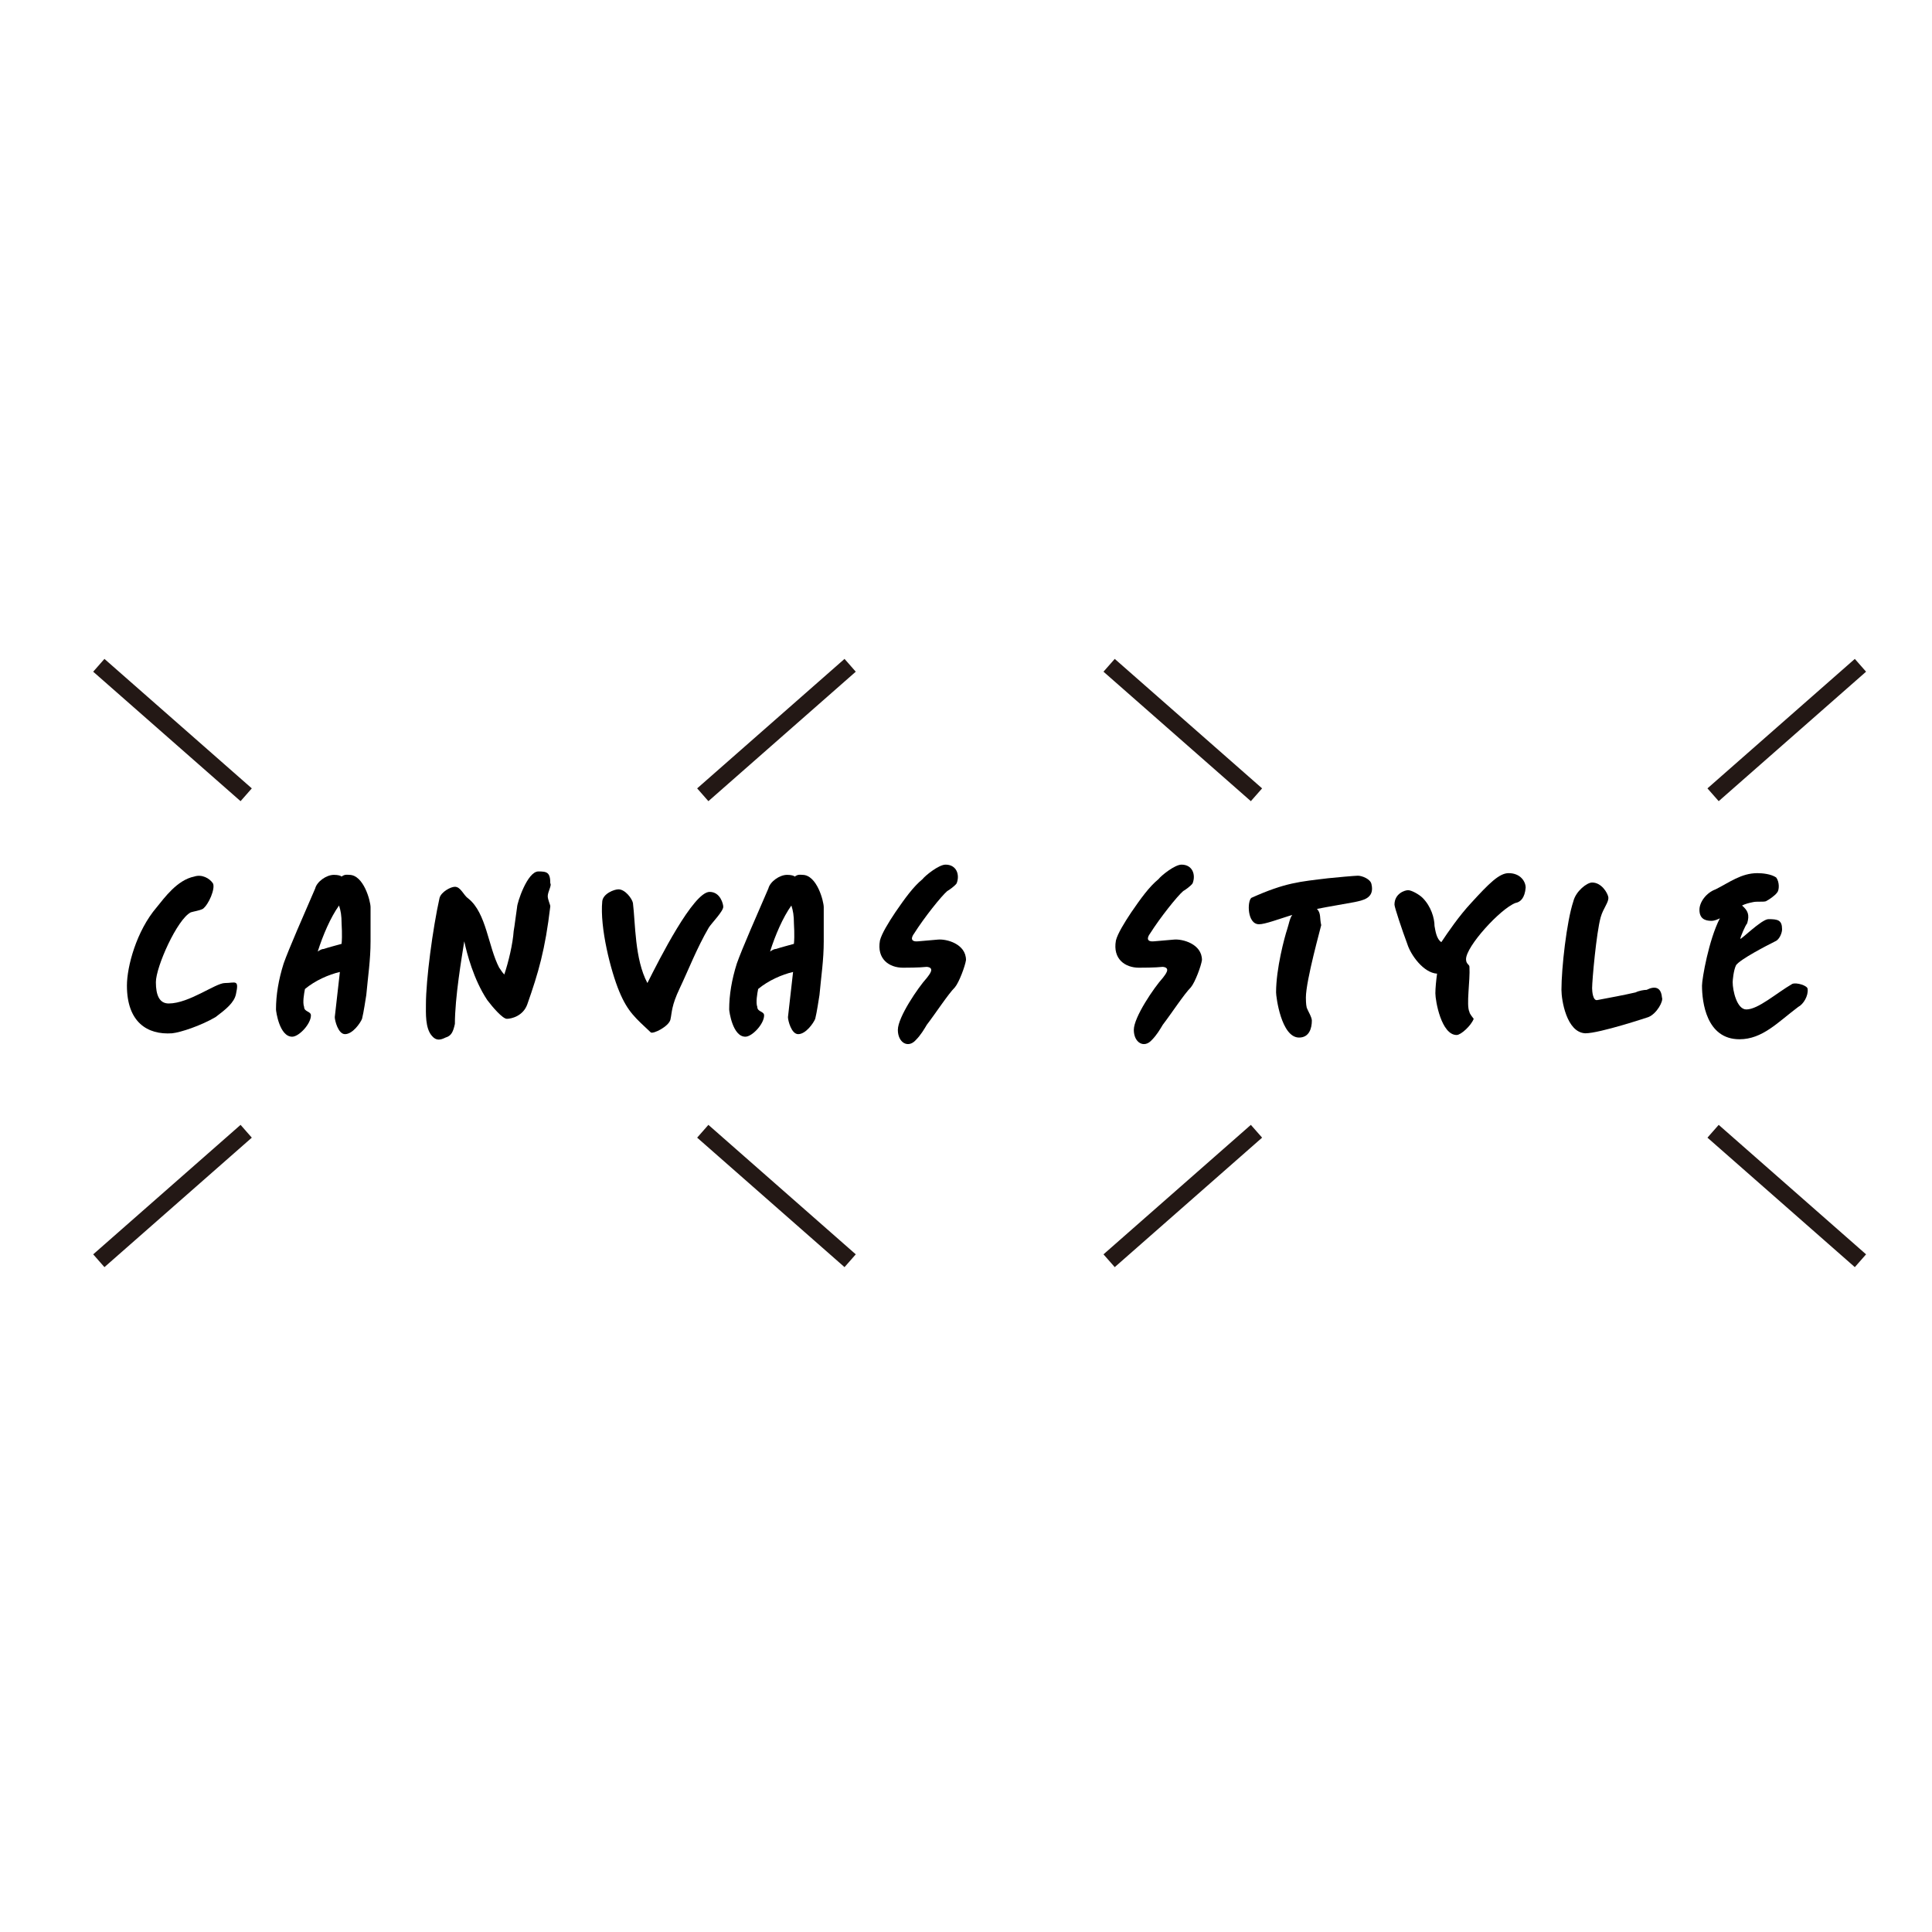 <?xml version="1.0" encoding="utf-8"?>
<!-- Generator: Adobe Illustrator 25.2.0, SVG Export Plug-In . SVG Version: 6.00 Build 0)  -->
<svg version="1.1" id="レイヤー_1" xmlns="http://www.w3.org/2000/svg" xmlns:xlink="http://www.w3.org/1999/xlink" x="0px"
	 y="0px" viewBox="0 0 226.8 226.8" style="enable-background:new 0 0 226.8 226.8;" xml:space="preserve">
<style type="text/css">
	.st0{enable-background:new    ;}
	.st1{fill:#231815;}
	.st2{fill:none;stroke:#231815;stroke-width:2;stroke-miterlimit:10;}
</style>
<g class="st0">
	<path d="M25.3,119.4c-1.7,1-4.1,1.8-5.1,1.9c-2.9,0.2-5.3-1.3-5.3-5.6c0-2.2,1.1-6.4,3.5-9.2c0.9-1.1,2.4-3.2,4.4-3.6
		c0.9-0.3,1.8,0.2,2.2,0.8c0.3,0.6-0.5,2.5-1.2,3c-0.4,0.2-1.1,0.3-1.4,0.4c-1.6,0.8-4.1,6.4-4.1,8.2c0,1.5,0.4,2.5,1.5,2.5
		c2.4,0,5.5-2.4,6.6-2.4c1.2,0,1.7-0.5,1.3,1.3C27.5,117.7,26.5,118.5,25.3,119.4z"/>
	<path d="M43.5,110.5c0,2.2-0.3,4.1-0.5,6.3c-0.1,0.6-0.3,2-0.5,2.8c-0.2,0.5-1.1,1.8-2,1.8c-0.8,0-1.2-1.6-1.2-2l0.6-5.3
		c-1.3,0.3-2.9,1-4.1,2c-0.1,0.5-0.3,1.6-0.1,2.1c0,0.6,0.8,0.5,0.8,1c0,1-1.4,2.5-2.2,2.5c-1.5,0-1.9-3-1.9-3.2
		c0-1.7,0.3-3.5,0.9-5.4c0.6-1.7,2.4-5.8,3.7-8.8c0.2-0.8,1.3-1.6,2.2-1.6c0.5,0,0.8,0.1,0.9,0.2c0.4-0.3,0.7-0.2,0.9-0.2
		c1.7,0,2.5,3.1,2.5,3.8V110.5z M40.1,108.4c0-0.9-0.1-1.5-0.3-2.1c-1,1.4-1.9,3.5-2.5,5.4c0.3-0.2,0.5-0.3,0.7-0.3
		c0.6-0.2,1.4-0.4,2.1-0.6C40.2,109.8,40.1,108.5,40.1,108.4z"/>
	<path d="M64.3,105.2c0,0.4,0.3,1,0.3,1.2c-0.6,5.1-1.4,7.8-2.7,11.5c-0.5,1.4-1.9,1.7-2.4,1.7c-0.5,0-1.7-1.4-2.3-2.2
		c-1.6-2.4-2.4-5.5-2.7-6.9c-0.3,1.9-1.1,6.6-1.1,9.7c-0.2,0.9-0.4,1.4-1.1,1.6c-0.6,0.3-1.1,0.4-1.6-0.2c-0.8-0.9-0.7-2.7-0.7-3.7
		c0-2.9,0.8-8.9,1.6-12.5c0.2-0.7,1.3-1.3,1.8-1.3c0.7,0,1,1,1.6,1.4c2.1,1.7,2.3,5.6,3.6,8.1c0.1,0.1,0.3,0.5,0.6,0.8
		c0.5-1.5,1-3.6,1.1-5.1c0.1-0.5,0.3-2.2,0.4-2.8c0-0.5,1.2-4.2,2.5-4.2c1,0,1.4,0.1,1.4,1.4C64.8,103.9,64.3,104.7,64.3,105.2z"/>
	<path d="M83.2,108.9c-1.4,2.4-2.4,5-3.4,7.1c-1,2.1-0.9,2.8-1.1,3.7c-0.2,0.8-2,1.7-2.3,1.5c-1.8-1.7-2.7-2.4-3.7-4.8
		c-1-2.4-2.3-7.5-2-10.6c0.1-0.9,1.4-1.4,1.9-1.4c0.8,0,1.6,1.1,1.7,1.6c0.3,2.4,0.2,6.6,1.7,9.4c1.4-2.8,5.4-10.7,7.3-10.7
		c1.3,0,1.6,1.5,1.6,1.7C85,106.9,83.5,108.4,83.2,108.9z"/>
	<path d="M96.7,110.5c0,2.2-0.3,4.1-0.5,6.3c-0.1,0.6-0.3,2-0.5,2.8c-0.2,0.5-1.1,1.8-2,1.8c-0.8,0-1.2-1.6-1.2-2l0.6-5.3
		c-1.3,0.3-2.9,1-4.1,2c-0.1,0.5-0.3,1.6-0.1,2.1c0,0.6,0.8,0.5,0.8,1c0,1-1.4,2.5-2.2,2.5c-1.5,0-1.9-3-1.9-3.2
		c0-1.7,0.3-3.5,0.9-5.4c0.6-1.7,2.4-5.8,3.7-8.8c0.2-0.8,1.3-1.6,2.2-1.6c0.5,0,0.8,0.1,0.9,0.2c0.4-0.3,0.7-0.2,0.9-0.2
		c1.7,0,2.5,3.1,2.5,3.8V110.5z M93.2,108.4c0-0.9-0.1-1.5-0.3-2.1c-1,1.4-1.9,3.5-2.5,5.4c0.3-0.2,0.5-0.3,0.7-0.3
		c0.6-0.2,1.4-0.4,2.1-0.6C93.3,109.8,93.2,108.5,93.2,108.4z"/>
	<path d="M112.1,115.9c-0.8,0.8-2.3,3.1-3.3,4.4c-0.3,0.5-0.7,1.2-1.3,1.8c-0.9,1-2.1,0.3-2.1-1.2c0-1.5,2.4-5,3.4-6.1
		c0.3-0.4,1-1.2,0-1.3c-0.9,0.1-2.5,0.1-2.8,0.1c-1.6,0-3.1-1-2.7-3.2c0.2-0.8,1-2.1,1.8-3.3c1.1-1.6,2.1-3,3.2-3.9
		c0.3-0.4,1.9-1.7,2.7-1.7c1.3,0,1.7,1.2,1.3,2.2c-0.2,0.3-0.9,0.8-1.1,0.9c-0.7,0.6-2.7,3.1-3.9,5c-0.3,0.4-0.5,1,0.5,0.9l2.3-0.2
		c1-0.1,3.3,0.5,3.3,2.4C113.3,113.4,112.6,115.3,112.1,115.9z"/>
	<path d="M139.8,115.9c-0.8,0.8-2.3,3.1-3.3,4.4c-0.3,0.5-0.7,1.2-1.3,1.8c-0.9,1-2.1,0.3-2.1-1.2c0-1.5,2.4-5,3.4-6.1
		c0.3-0.4,1-1.2,0-1.3c-0.9,0.1-2.5,0.1-2.8,0.1c-1.6,0-3.1-1-2.7-3.2c0.2-0.8,1-2.1,1.8-3.3c1.1-1.6,2.1-3,3.2-3.9
		c0.3-0.4,1.9-1.7,2.7-1.7c1.3,0,1.7,1.2,1.3,2.2c-0.2,0.3-0.9,0.8-1.1,0.9c-0.7,0.6-2.7,3.1-3.9,5c-0.3,0.4-0.5,1,0.5,0.9l2.3-0.2
		c1-0.1,3.3,0.5,3.3,2.4C141,113.4,140.3,115.3,139.8,115.9z"/>
	<path d="M159,105.9c-1.6,0.3-2.9,0.5-4.4,0.8c0.5,0.5,0.3,1.1,0.5,1.9c0,0.1-1.8,6.5-1.8,8.5c0,0.2,0,0.8,0.1,1.2
		c0.1,0.3,0.6,1.1,0.6,1.5c0,0.9-0.3,2-1.5,2c-2.1,0-2.7-4.8-2.7-5.3c0-2.8,1-6.5,1.3-7.4c0.2-0.6,0.3-1.3,0.6-1.7
		c-1.6,0.5-3.2,1.1-3.9,1.1c-1.4,0-1.4-2.7-0.9-3.1c4-1.8,5.7-1.9,9-2.3c0.9-0.1,3.2-0.3,3.5-0.3c0.5,0,1.5,0.4,1.6,1
		C161.4,105.5,159.9,105.7,159,105.9z"/>
	<path d="M177.9,106c-1.8,0.7-5.8,5.1-5.8,6.6c0,0.6,0.4,0.6,0.4,0.9c0.1,1.6-0.4,4.5,0,5.3c0,0.2,0.5,0.8,0.5,0.8
		c-0.3,0.8-1.5,1.9-2,1.9c-1.8,0-2.5-4-2.5-4.9c0-0.6,0.1-1.6,0.2-2.3c-1.6-0.1-3.1-2.2-3.5-3.5c-0.6-1.6-1.5-4.3-1.5-4.6
		c0-1.3,1.2-1.7,1.6-1.7c0.4,0,1.3,0.5,1.7,0.9c1,1,1.4,2.4,1.4,3.3c0.1,0.5,0.2,1.5,0.8,1.9c0.8-1.2,2.1-3.1,3.5-4.6
		c2.1-2.3,3.3-3.5,4.4-3.5c1.4,0,2,1,2,1.7C179,105.4,178.5,105.9,177.9,106z"/>
	<path d="M193.5,119.4c0,0-5.7,1.9-7.4,1.9c-2.2-0.1-2.8-3.9-2.8-5.1c0-2.5,0.6-8,1.4-10.4c0.3-1.2,1.6-2.2,2.2-2.2
		c1.1,0,1.8,1.2,1.9,1.7c0.1,0.6-0.6,1.3-0.9,2.4c-0.5,1.8-1,7.4-1,8.3c0,0.4,0.1,1.5,0.6,1.4c1.6-0.3,3.2-0.6,4.5-0.9
		c0.4-0.2,1-0.3,1.3-0.3c1-0.5,1.7-0.3,1.8,0.9C195.3,117.5,194.5,119,193.5,119.4z"/>
	<path d="M211.1,118.2c-2.4,1.8-4.2,3.8-6.9,3.8c-3.9,0-4.4-4.4-4.4-6.3c0-0.8,0.8-5.4,2.1-7.9c-0.2,0.1-0.6,0.3-1,0.3
		c-0.8,0-1.4-0.3-1.4-1.3c0-0.9,0.8-2,1.9-2.4c1.6-0.8,3-1.9,4.9-1.9c0.6,0,1.6,0.1,2.2,0.5c0.4,0.5,0.4,1.5,0.1,1.8
		c-0.2,0.3-0.9,0.8-1.3,1c-0.3,0.1-1.1,0-1.5,0.1c-0.5,0.1-0.9,0.2-1.3,0.4c0.7,0.6,0.9,1.1,0.6,2.1c-0.2,0.2-0.8,1.6-0.8,1.8
		c0,0.2,2.5-2.3,3.3-2.3c1.1,0,1.6,0.1,1.6,1.2c0,0.4-0.3,1.2-0.8,1.4c-1,0.5-4.1,2.1-4.6,2.8c-0.3,0.6-0.4,1.8-0.4,2
		c0,1,0.5,3.2,1.6,3.2c1.4,0,3.5-1.9,5.4-3c0.5-0.2,1.8,0.2,1.8,0.6C212.3,116.9,211.7,117.9,211.1,118.2z"/>
</g>
<g>
	<g>
		<path class="st1" d="M231.9-47.1c-7.8,1.9-16.9,0.1-23.1-5c-6.7-5.6-12.7-12.5-16.1-20.6c-0.2-0.6-1.3-0.6-1.2,0.2
			c0.4,3.3,0.8,6.7,1.2,10c0.4,3,0.9,6.1,1,9.1c0.1,2.7-1,4.9-3.2,6.4c-2,1.3-4.3,2.1-6.7,2.6c-5.6,1.2-11.6,0.9-17.1-0.7
			c-3.9-1.2-7.9-3.1-10.6-6.1c-4.5-5-5.9-11.9-2.9-18c-0.4,0-0.8-0.1-1.1-0.1c1.9,5.2,1.7,10.8-0.7,15.8c-0.9,1.9-2,3.9-3.7,5.3
			c-1.8,1.5-4.1,2.2-6.4,2.5c-4.6,0.7-9.6,0.3-14.1-0.9c-4.3-1.2-7.7-3.5-10.7-6.9c-4.5-5.1-8.9-10.2-13.3-15.4
			c-0.3-0.3-1-0.2-1,0.3c-0.9,5.3-3.3,11-7.3,14.6c-3.8,3.5-9.2,4.7-14.2,5.2c-5.3,0.5-10.7,0.2-15.9-0.7c-4.8-0.8-9.7-2.1-13.9-4.6
			c-4.4-2.7-6.9-6.7-8-11.7c-0.1-0.7-1.3-0.5-1.2,0.2c0.2,3.4-2.9,6-5.5,7.7c-4.5,2.9-9.7,4.4-14.9,5.5c-0.8,0.2-0.5,1.4,0.3,1.2
			c5.5-1.2,11.3-2.9,16-6.2c2.7-1.9,5.6-4.7,5.3-8.3c-0.4,0.1-0.8,0.1-1.2,0.2c0.9,4.4,3,8.2,6.6,11c4.1,3.2,9.3,4.9,14.4,5.9
			c5.6,1.1,11.3,1.5,17,1.1c5.1-0.4,10.7-1.4,14.9-4.5c2.1-1.6,3.7-3.7,5-5.9c1.9-3.2,3.3-6.7,3.9-10.4c-0.3,0.1-0.7,0.2-1,0.3
			c4.4,5,8.8,10.1,13.2,15.1c3.1,3.5,6.7,6.1,11.2,7.4c4.6,1.3,9.8,1.7,14.5,1c2.4-0.3,4.9-1,6.8-2.5c1.6-1.2,2.7-3,3.7-4.8
			c3.1-5.6,3.7-12,1.5-18c-0.2-0.5-0.9-0.7-1.1-0.1c-2.7,5.6-2.3,11.6,1.1,16.8c2.5,3.9,6.2,6.4,10.5,8.2c5.6,2.3,11.9,2.9,17.9,2.1
			c4.5-0.6,10.8-2.2,12.8-6.9c1.3-3.1,0.3-7-0.1-10.2c-0.5-4.2-1-8.4-1.5-12.7c-0.4,0.1-0.8,0.1-1.2,0.2c2.8,6.7,7.2,12.4,12.3,17.5
			c2.3,2.3,4.8,4.6,7.6,6.2c2.9,1.7,6.1,2.7,9.4,3.1c3.7,0.5,7.7,0.6,11.4-0.3C233-46.1,232.7-47.3,231.9-47.1L231.9-47.1z"/>
	</g>
</g>
<g>
	<g>
		<path class="st1" d="M25.7-106.8c7.8-1.9,16.9-0.1,23.1,5c6.7,5.6,12.7,12.5,16.1,20.6c0.2,0.6,1.3,0.6,1.2-0.2
			c-0.4-3.3-0.8-6.7-1.2-10c-0.4-3-0.9-6.1-1-9.1c-0.1-2.7,1-4.9,3.2-6.4c2-1.3,4.3-2.1,6.7-2.6c5.6-1.2,11.6-0.9,17.1,0.7
			c3.9,1.2,7.9,3.1,10.6,6.1c4.5,5,5.9,11.9,2.9,18c0.4,0,0.8,0.1,1.1,0.1c-1.9-5.2-1.7-10.8,0.7-15.8c0.9-1.9,2-3.9,3.7-5.3
			c1.8-1.5,4.1-2.2,6.4-2.5c4.6-0.7,9.6-0.3,14.1,0.9c4.3,1.2,7.7,3.5,10.7,6.9c4.5,5.1,8.9,10.2,13.3,15.4c0.3,0.3,1,0.2,1-0.3
			c0.9-5.3,3.3-11,7.3-14.6c3.8-3.5,9.2-4.7,14.2-5.2c5.3-0.5,10.7-0.2,15.9,0.7c4.8,0.8,9.7,2.1,13.9,4.6c4.4,2.7,6.9,6.7,8,11.7
			c0.1,0.7,1.3,0.5,1.2-0.2c-0.2-3.4,2.9-6,5.5-7.7c4.5-2.9,9.7-4.4,14.9-5.5c0.8-0.2,0.5-1.4-0.3-1.2c-5.5,1.2-11.3,2.9-16,6.2
			c-2.7,1.9-5.6,4.7-5.3,8.3c0.4-0.1,0.8-0.1,1.2-0.2c-0.9-4.4-3-8.2-6.6-11c-4.1-3.2-9.3-4.9-14.4-5.9c-5.6-1.1-11.3-1.5-17-1.1
			c-5.1,0.4-10.7,1.4-14.9,4.5c-2.1,1.6-3.7,3.7-5,5.9c-1.9,3.2-3.3,6.7-3.9,10.4c0.3-0.1,0.7-0.2,1-0.3c-4.4-5-8.8-10.1-13.2-15.1
			c-3.1-3.5-6.7-6.1-11.2-7.4c-4.6-1.3-9.8-1.7-14.5-1c-2.4,0.3-4.9,1-6.8,2.5c-1.6,1.2-2.7,3-3.7,4.8c-3.1,5.6-3.7,12-1.5,18
			c0.2,0.5,0.9,0.7,1.1,0.1c2.7-5.6,2.3-11.6-1.1-16.8c-2.5-3.9-6.2-6.4-10.5-8.2c-5.6-2.3-11.9-2.9-17.9-2.1
			c-4.5,0.6-10.8,2.2-12.8,6.9c-1.3,3.1-0.3,7,0.1,10.2c0.5,4.2,1,8.4,1.5,12.7c0.4-0.1,0.8-0.1,1.2-0.2
			c-2.8-6.7-7.2-12.4-12.3-17.5c-2.3-2.3-4.8-4.6-7.6-6.2c-2.9-1.7-6.1-2.7-9.4-3.1c-3.7-0.5-7.7-0.6-11.4,0.3
			C24.6-107.9,24.9-106.6,25.7-106.8L25.7-106.8z"/>
	</g>
</g>
<g>
	<g>
		<path class="st2" d="M28.9,93.3c-5.8-5.1-11.5-10.1-17.3-15.2"/>
		<path class="st2" d="M82.5,93.3c5.8-5.1,11.5-10.1,17.3-15.2"/>
	</g>
	<g>
		<path class="st2" d="M28.9,132.8c-5.8,5.1-11.5,10.1-17.3,15.2"/>
		<path class="st2" d="M82.5,132.8c5.8,5.1,11.5,10.1,17.3,15.2"/>
	</g>
	<g>
		<path class="st2" d="M147.5,93.3c-5.8-5.1-11.5-10.1-17.3-15.2"/>
		<path class="st2" d="M201.1,93.3c5.8-5.1,11.5-10.1,17.3-15.2"/>
	</g>
	<g>
		<path class="st2" d="M147.5,132.8c-5.8,5.1-11.5,10.1-17.3,15.2"/>
		<path class="st2" d="M201.1,132.8c5.8,5.1,11.5,10.1,17.3,15.2"/>
	</g>
</g>
</svg>
